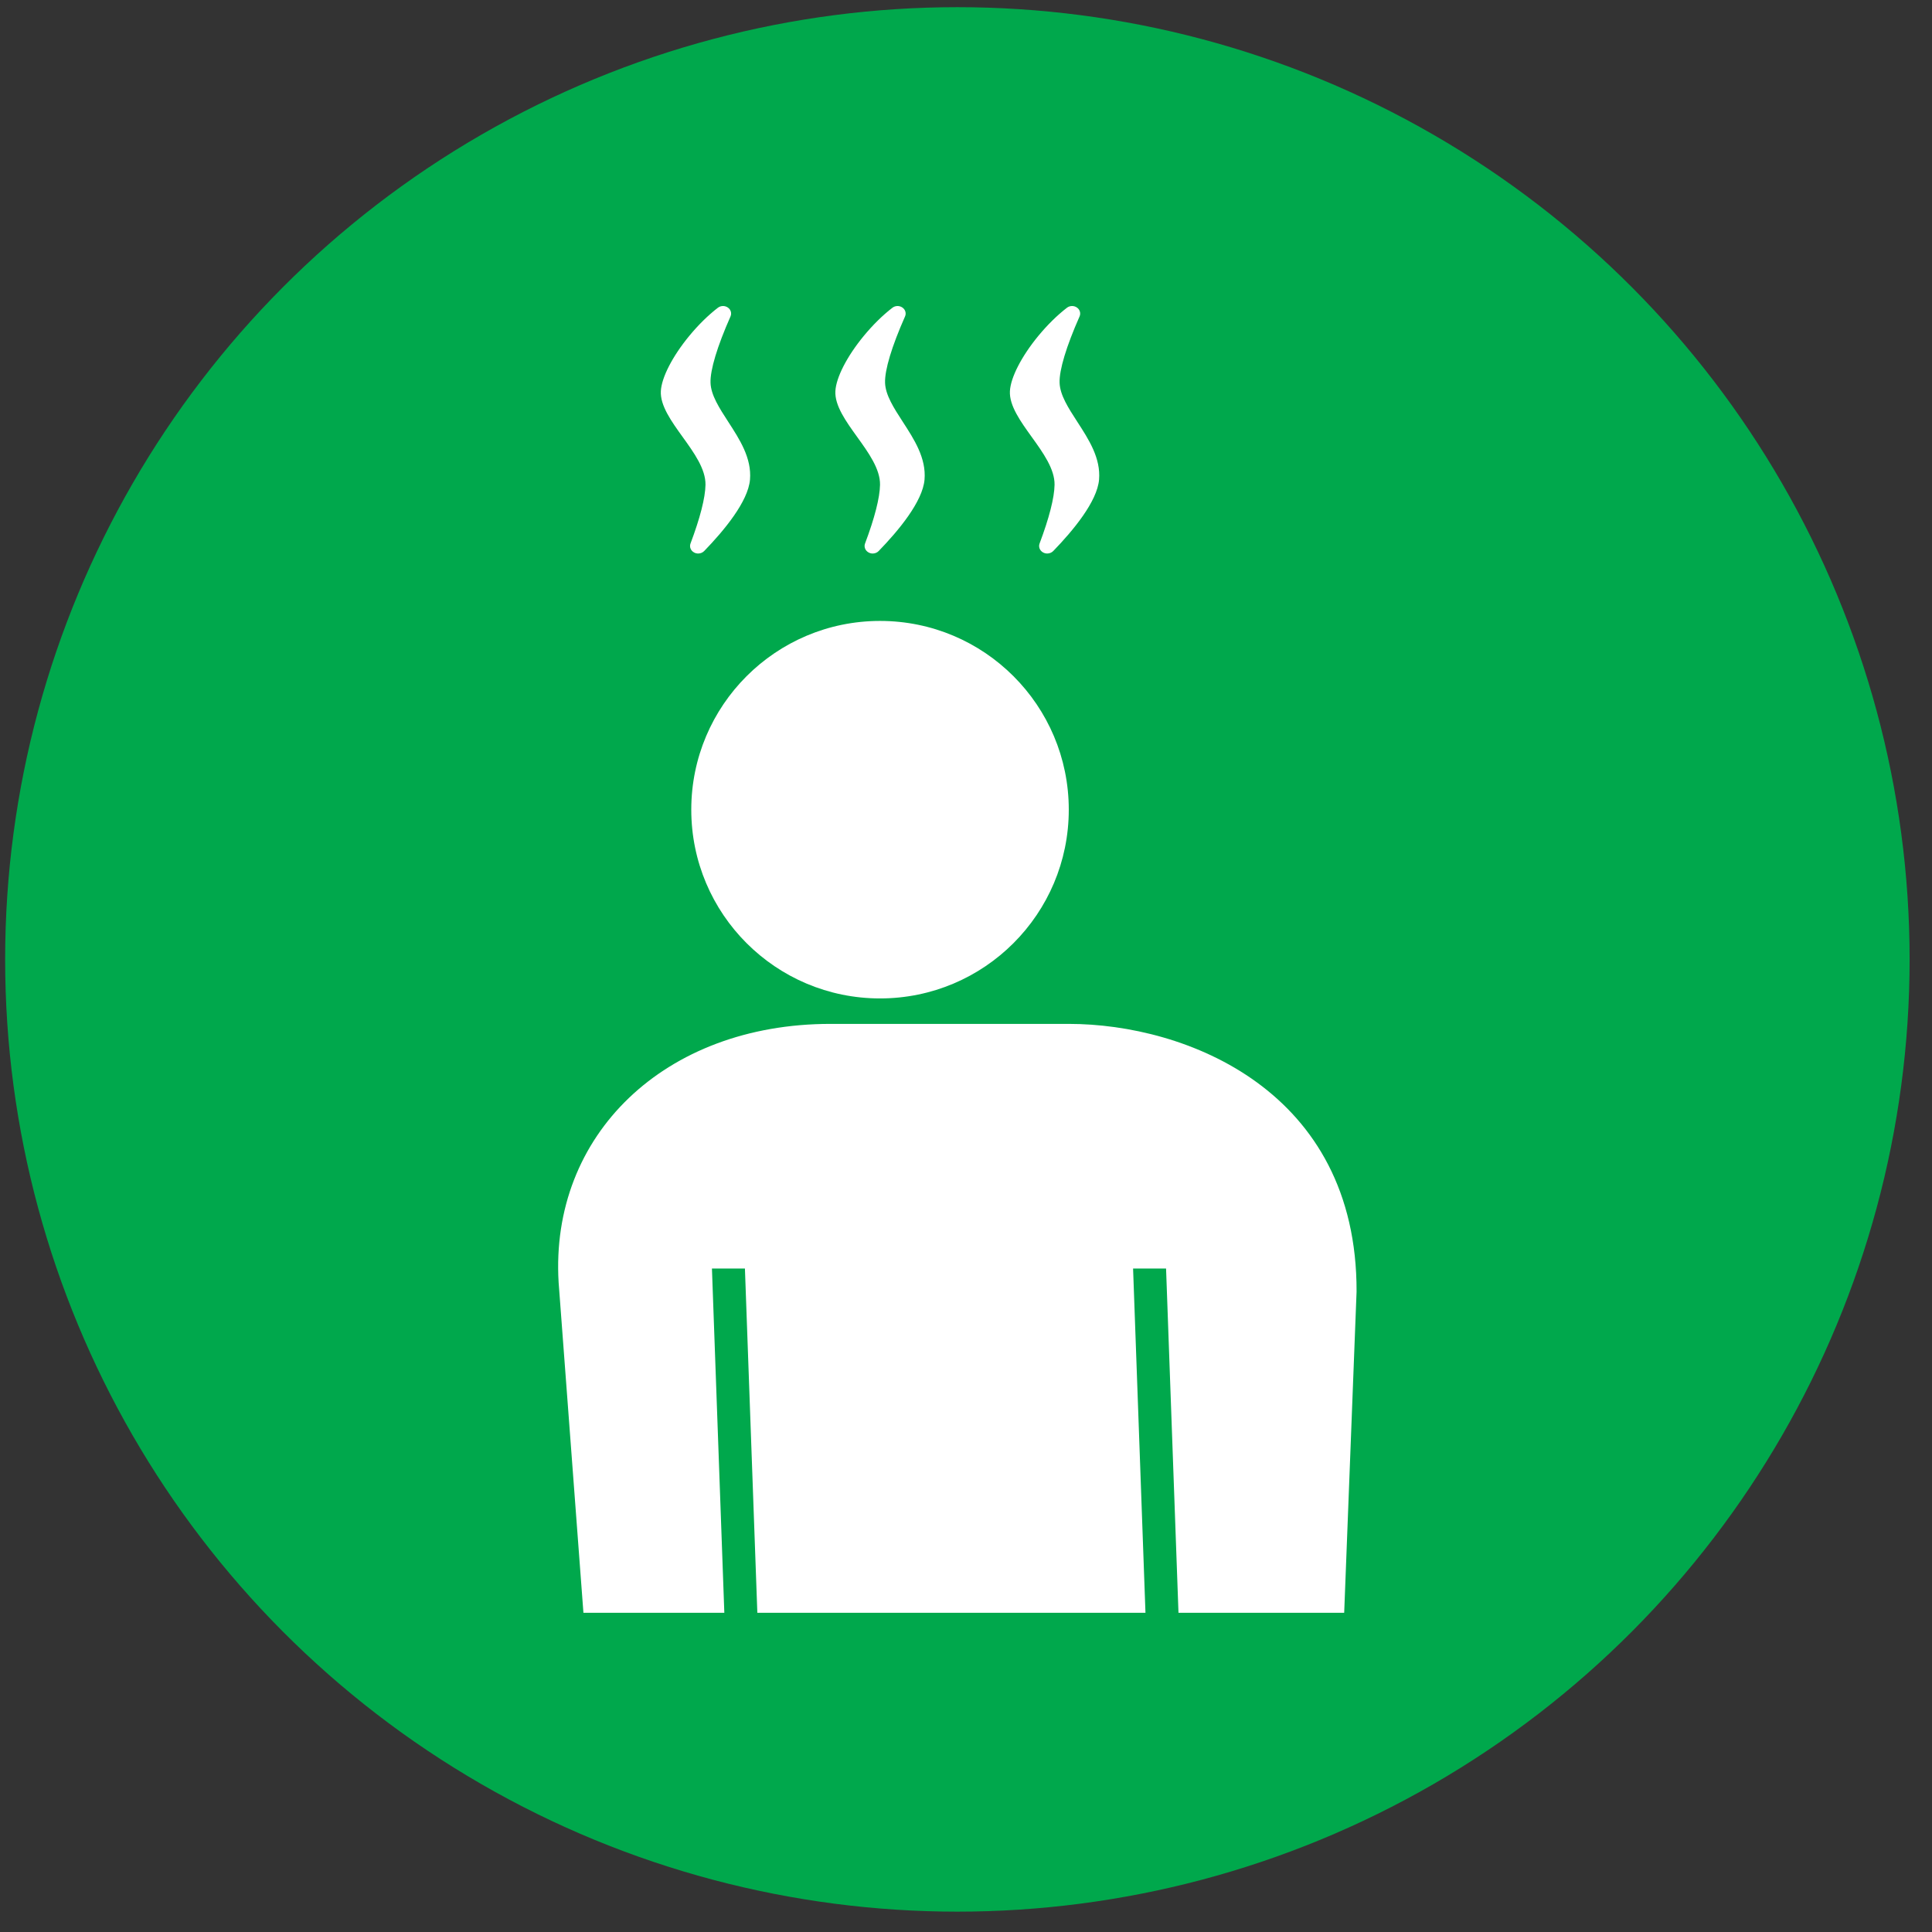 <?xml version="1.0" encoding="UTF-8" standalone="no"?><!DOCTYPE svg PUBLIC "-//W3C//DTD SVG 1.1//EN" "http://www.w3.org/Graphics/SVG/1.1/DTD/svg11.dtd"><svg width="100%" height="100%" viewBox="0 0 56 56" version="1.1" xmlns="http://www.w3.org/2000/svg" xmlns:xlink="http://www.w3.org/1999/xlink" xml:space="preserve" xmlns:serif="http://www.serif.com/" style="fill-rule:evenodd;clip-rule:evenodd;stroke-linejoin:round;stroke-miterlimit:2;"><rect x="0" y="0" width="56" height="56" fill="#333333" stroke="none"/><g><circle cx="27.75" cy="27.809" r="27.601" style="fill:#00a84c;"/><g id="contents"><path d="M20.995,46.747l-0.359,-9.978l0.956,-0l0.36,9.978l11.25,0l-0.359,-9.978l0.956,-0l0.36,9.978l4.803,0l0.359,-9.308c0.017,-5.829 -4.943,-7.761 -8.342,-7.761l-6.909,-0c-4.811,-0 -8.135,3.225 -7.878,7.494l0.719,9.575l4.084,0Z" style="fill:#fff;fill-rule:nonzero;"/><path d="M30.979,23.469c-0,3.021 -2.449,5.471 -5.471,5.471c-3.021,-0 -5.471,-2.45 -5.471,-5.471c0,-3.022 2.45,-5.471 5.471,-5.471c3.022,-0 5.471,2.449 5.471,5.471" style="fill:#fff;fill-rule:nonzero;"/><path d="M21.096,8.913c-0.041,-0.028 -0.09,-0.043 -0.139,-0.043c-0.053,0 -0.106,0.017 -0.15,0.051c-0.281,0.216 -0.568,0.499 -0.831,0.818c-0.484,0.589 -0.799,1.2 -0.821,1.596c-0.023,0.421 0.309,0.882 0.631,1.329c0.33,0.458 0.671,0.932 0.663,1.389c-0.006,0.376 -0.157,0.964 -0.434,1.7c-0.037,0.098 0.005,0.207 0.102,0.26c0.037,0.021 0.078,0.031 0.119,0.031c0.065,-0 0.129,-0.025 0.175,-0.072c0.576,-0.594 1.274,-1.435 1.328,-2.07c0.052,-0.623 -0.297,-1.162 -0.635,-1.683c-0.256,-0.395 -0.498,-0.769 -0.509,-1.125c-0.012,-0.37 0.194,-1.053 0.579,-1.922c0.041,-0.093 0.009,-0.2 -0.078,-0.259" style="fill:#fff;fill-rule:nonzero;"/><path d="M26.155,8.913c-0.041,-0.028 -0.09,-0.043 -0.139,-0.043c-0.053,0 -0.106,0.017 -0.15,0.051c-0.281,0.216 -0.568,0.499 -0.831,0.818c-0.484,0.589 -0.799,1.2 -0.821,1.596c-0.023,0.421 0.309,0.882 0.631,1.329c0.33,0.458 0.671,0.932 0.663,1.389c-0.006,0.376 -0.157,0.964 -0.434,1.7c-0.037,0.098 0.005,0.207 0.102,0.26c0.037,0.021 0.078,0.031 0.119,0.031c0.065,-0 0.129,-0.025 0.174,-0.072c0.577,-0.594 1.275,-1.435 1.329,-2.07c0.052,-0.623 -0.297,-1.162 -0.635,-1.683c-0.256,-0.395 -0.498,-0.769 -0.509,-1.125c-0.012,-0.37 0.194,-1.053 0.579,-1.922c0.041,-0.093 0.009,-0.2 -0.078,-0.259" style="fill:#fff;fill-rule:nonzero;"/><path d="M30.094,9.739c-0.484,0.589 -0.799,1.2 -0.821,1.596c-0.023,0.421 0.309,0.882 0.631,1.329c0.33,0.458 0.671,0.933 0.663,1.389c-0.006,0.376 -0.157,0.964 -0.434,1.7c-0.037,0.098 0.005,0.207 0.101,0.26c0.038,0.021 0.079,0.031 0.12,0.031c0.065,-0 0.129,-0.025 0.175,-0.072c0.576,-0.594 1.274,-1.435 1.328,-2.07c0.052,-0.623 -0.297,-1.162 -0.635,-1.683c-0.256,-0.395 -0.498,-0.769 -0.509,-1.125c-0.012,-0.37 0.194,-1.052 0.579,-1.922c0.041,-0.093 0.009,-0.2 -0.078,-0.259c-0.041,-0.029 -0.09,-0.043 -0.139,-0.043c-0.053,0 -0.107,0.017 -0.15,0.051c-0.281,0.216 -0.568,0.499 -0.831,0.818" style="fill:#fff;fill-rule:nonzero;"/></g></g></svg>